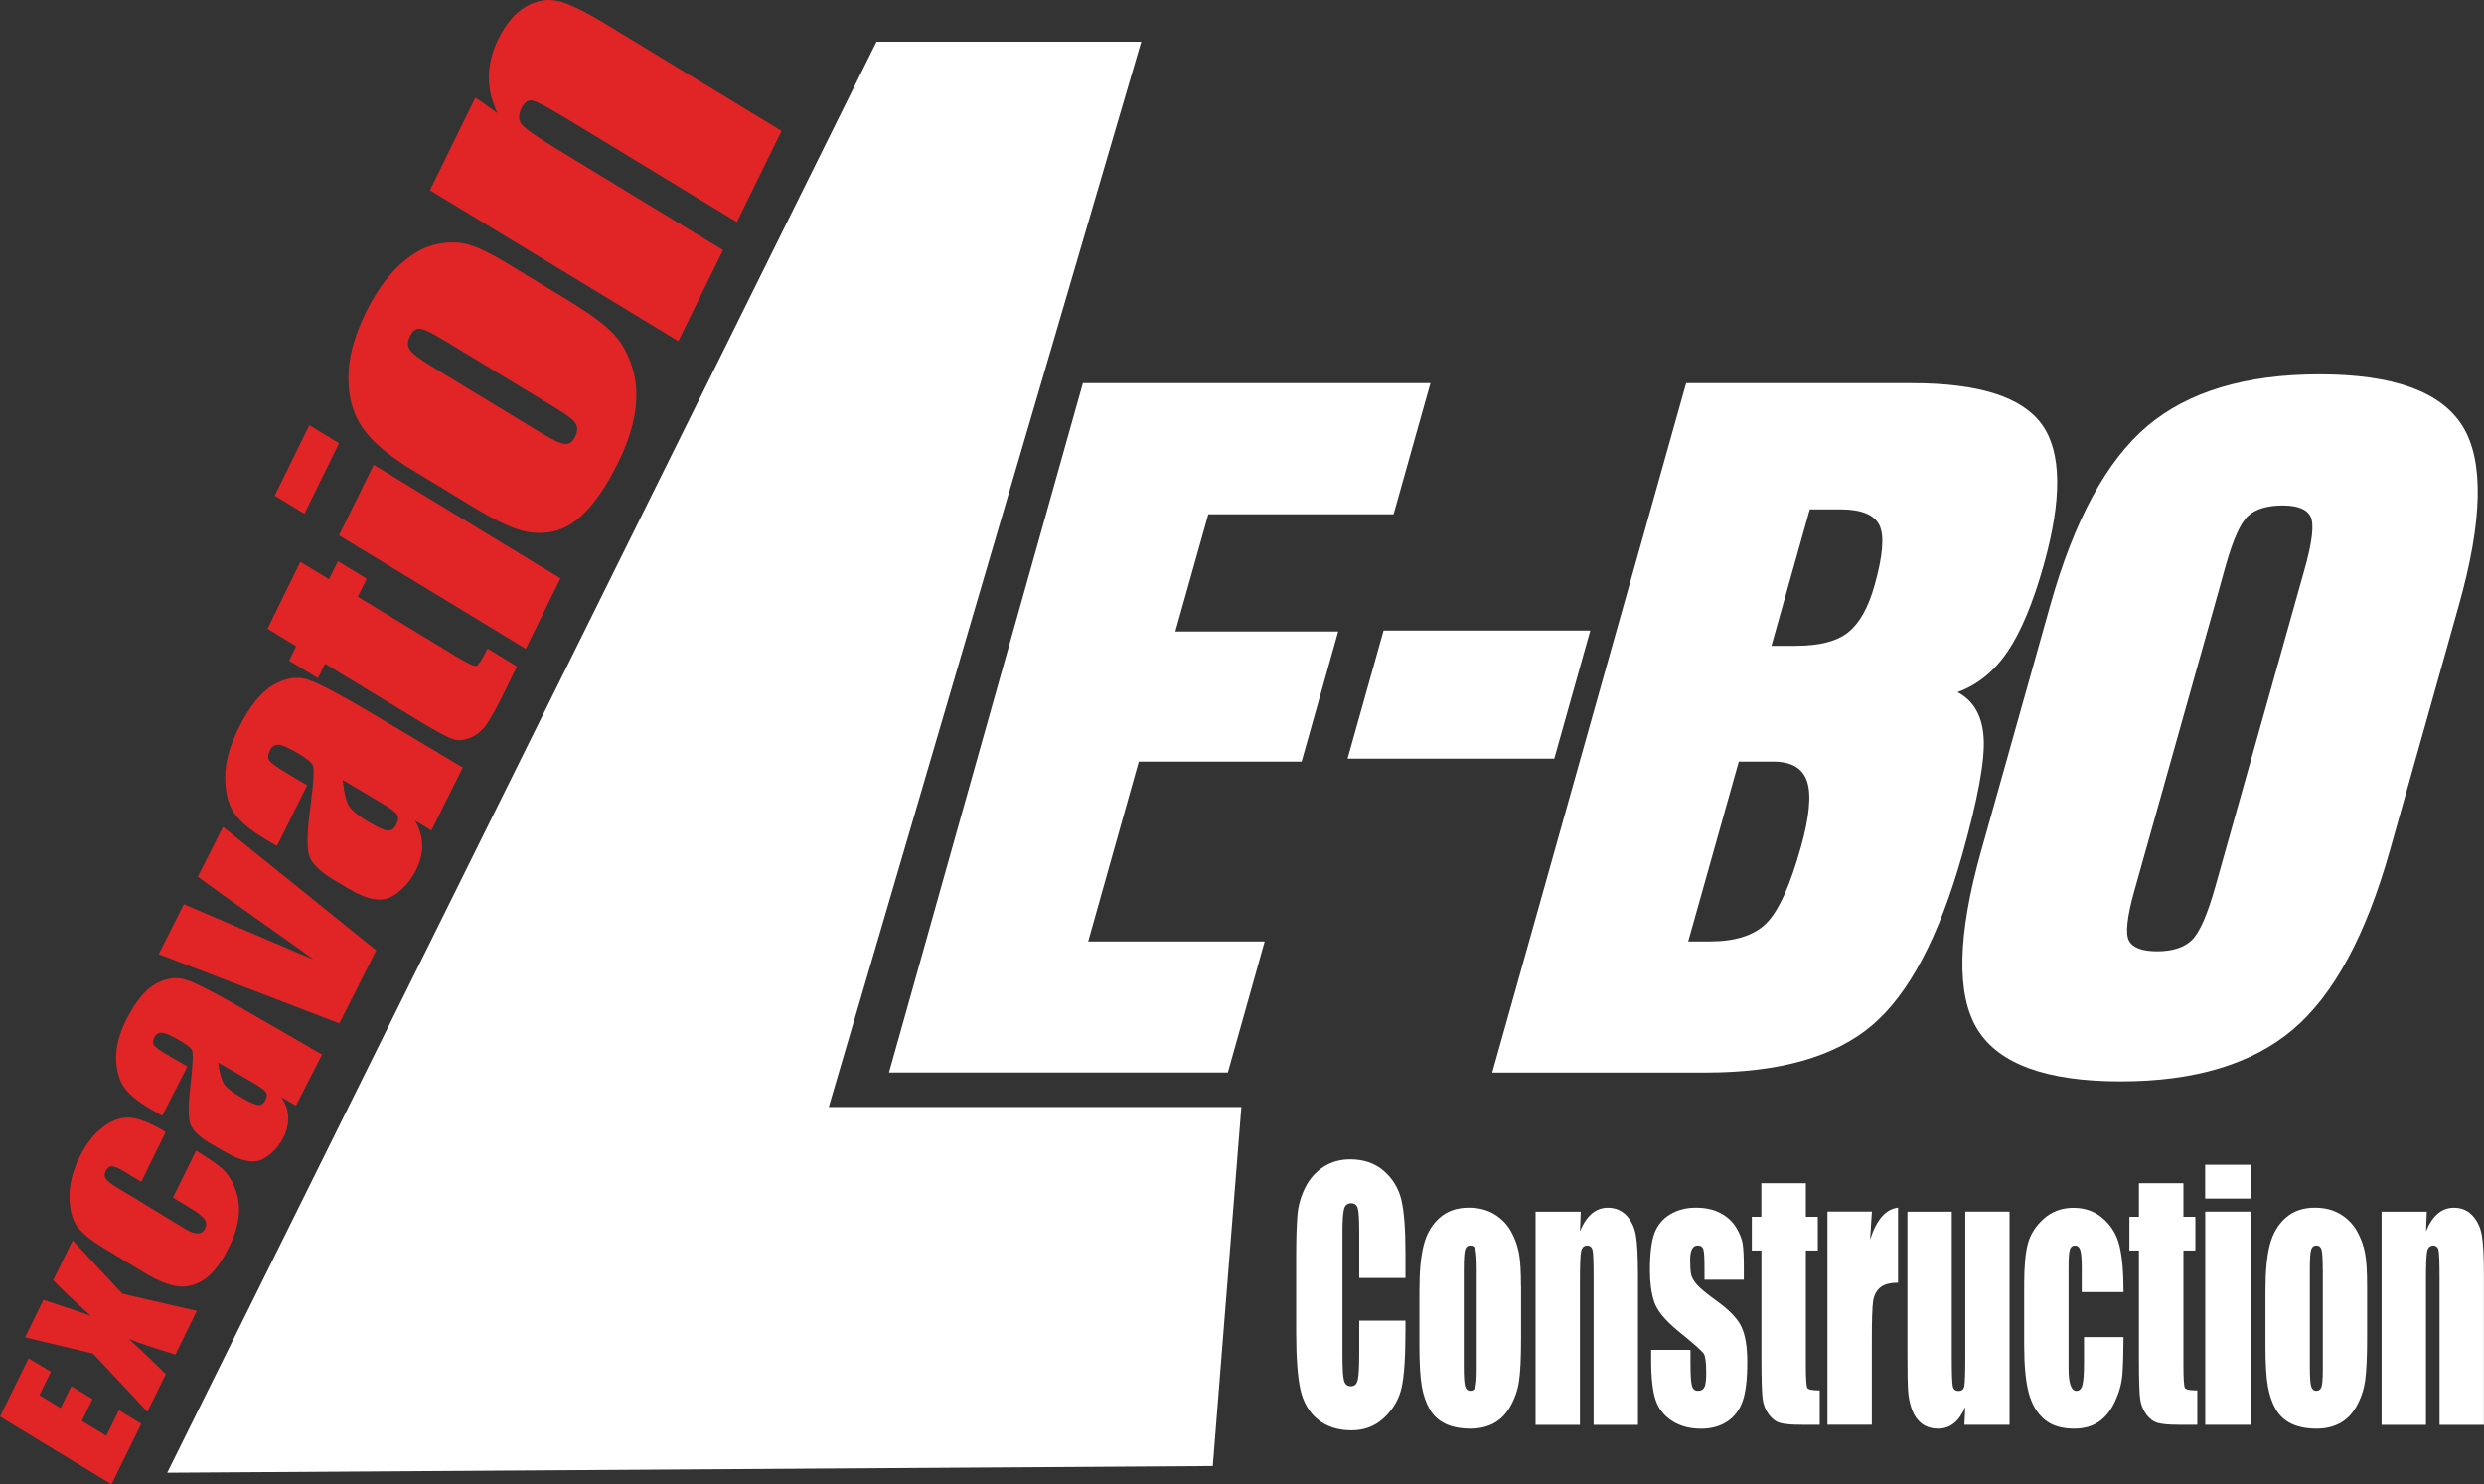 <svg xmlns="http://www.w3.org/2000/svg" id="Layer_2" viewBox="0 0 360 215.18"><rect x="0" y="0" width="360" height="215.18" fill="#333333" stroke="none"/><defs><style>.cls-1{fill:#e12426;}.cls-1,.cls-2{stroke-width:0px;}.cls-2{fill:#fff;}</style></defs><g id="Layer_1-2"><path class="cls-2" d="M297.13,87.77c3.47-12.33,8.16-21,14.08-26,5.92-5,14.24-7.5,24.95-7.5s17.62,2.5,20.73,7.5c3.11,5,2.93,13.67-.54,26l-9.98,35.5c-3.47,12.33-8.17,21-14.08,26-5.92,5-14.24,7.5-24.95,7.5s-17.62-2.5-20.73-7.5c-3.11-5-2.94-13.67.54-26l9.98-35.5ZM321.78,84.84l-12.45,44.29c-1.07,3.81-1.33,6.23-.78,7.25.55,1.02,1.91,1.53,4.1,1.53s3.91-.55,5.03-1.64c1.11-1.1,2.26-3.71,3.42-7.86l.62-2.21,12.25-43.57c1.14-4.05,1.44-6.62.91-7.71-.53-1.1-1.88-1.64-4.07-1.64s-3.89.5-4.99,1.5c-1.09,1-2.17,3.38-3.23,7.14l-.82,2.93Z"></path><path class="cls-2" d="M128.84,155.48l28.1-99.93h50.37l-5.34,19h-26.85l-4.78,17h23.6l-5.3,18.86h-23.6l-7.33,26.07h25.58l-5.34,19h-49.11Z"></path><path class="cls-2" d="M195.3,109.98l5.22-18.57h29.96l-5.22,18.57h-29.96Z"></path><path class="cls-2" d="M216.27,155.48l28.1-99.93h32.74c9.69,0,15.96,2,18.83,6,2.86,4,2.94,10.79.25,20.36-1.55,5.52-3.3,9.71-5.25,12.57-1.94,2.86-4.36,4.81-7.24,5.86,2.34,1.24,3.61,3.46,3.79,6.68.19,3.21-.84,8.8-3.07,16.75-3.4,12.1-7.79,20.41-13.18,24.93-5.38,4.53-13.4,6.79-24.06,6.79h-30.9ZM244.68,136.48h3.12c3.7,0,6.44-.88,8.2-2.64,1.76-1.76,3.43-5.43,4.99-11,1.23-4.38,1.54-7.55.92-9.5-.62-1.95-2.25-2.93-4.89-2.93h-5.02l-7.33,26.07ZM260.31,93.62c3.4,0,5.92-.65,7.55-1.96,1.64-1.31,2.91-3.58,3.82-6.82,1.21-4.29,1.44-7.19.7-8.71-.74-1.52-2.64-2.29-5.68-2.29h-4.41l-5.56,19.79h3.58Z"></path><polygon class="cls-2" points="179.91 160.48 120.11 160.48 165.4 6.05 127.03 6.05 24.24 213.5 175.77 212.53 179.91 160.48"></polygon><path class="cls-2" d="M203.69,185.27h-6.7v-6.55c0-1.9-.07-3.1-.22-3.57-.14-.47-.46-.71-.94-.71-.55,0-.9.28-1.05.86-.15.58-.23,1.82-.22,3.73v17.51c0,1.83.07,3.03.22,3.59.15.56.48.84,1,.84s.82-.28.98-.84c.15-.56.23-1.88.23-3.94v-4.74h6.7v1.47c0,3.9-.19,6.67-.57,8.3-.37,1.63-1.21,3.06-2.5,4.29-1.29,1.23-2.87,1.84-4.76,1.84s-3.58-.52-4.86-1.56c-1.27-1.04-2.11-2.48-2.53-4.32-.41-1.84-.62-4.61-.62-8.3v-11.01c0-2.72.07-4.75.19-6.11.13-1.36.51-2.67,1.14-3.92.63-1.26,1.51-2.25,2.63-2.97,1.12-.72,2.4-1.09,3.86-1.09,1.97,0,3.6.56,4.89,1.68,1.28,1.12,2.12,2.51,2.53,4.17.4,1.67.6,4.26.6,7.78v3.58Z"></path><path class="cls-2" d="M220.45,186.51v7.57c0,2.78-.1,4.82-.29,6.11-.19,1.3-.6,2.51-1.23,3.63-.63,1.13-1.43,1.96-2.41,2.49-.98.53-2.11.8-3.38.8-1.42,0-2.63-.23-3.61-.69-.99-.46-1.75-1.15-2.3-2.07-.54-.92-.94-2.04-1.17-3.35-.23-1.32-.35-3.28-.35-5.91v-7.92c0-2.87.21-5.12.64-6.73.42-1.61,1.18-2.91,2.29-3.89,1.1-.98,2.51-1.47,4.23-1.47,1.44,0,2.68.32,3.71.95,1.03.63,1.83,1.45,2.4,2.46.56,1.01.94,2.05,1.15,3.12.21,1.07.31,2.7.31,4.89ZM214.02,184.17c0-1.58-.06-2.58-.18-2.99-.11-.41-.36-.62-.75-.62s-.64.21-.76.62c-.13.41-.19,1.41-.19,2.99v13.95c0,1.46.06,2.41.19,2.85.13.44.38.66.75.66s.63-.2.76-.6c.12-.4.18-1.27.18-2.61v-14.25Z"></path><path class="cls-2" d="M229.1,175.65l-.11,2.85c.46-1.14,1.04-1.99,1.71-2.56.67-.57,1.45-.85,2.33-.85,1.1,0,2,.38,2.71,1.14.7.76,1.15,1.72,1.35,2.88.2,1.16.3,3.09.3,5.79v21.66h-6.43v-21.4c0-2.13-.05-3.42-.14-3.89-.1-.46-.36-.7-.8-.7-.46,0-.74.27-.86.8-.12.53-.18,1.97-.18,4.3v20.89h-6.43v-30.9s6.53,0,6.53,0Z"></path><path class="cls-2" d="M252.73,185.52h-5.7v-1.68c0-1.43-.05-2.33-.16-2.71-.11-.38-.39-.57-.84-.57-.36,0-.63.18-.81.53-.18.35-.27.87-.27,1.57,0,.95.05,1.64.14,2.08.09.44.36.93.81,1.46.45.53,1.38,1.3,2.78,2.31,1.86,1.33,3.1,2.59,3.67,3.77.58,1.18.88,2.9.88,5.15,0,2.52-.22,4.41-.67,5.69-.45,1.28-1.19,2.27-2.24,2.96-1.04.69-2.31,1.04-3.78,1.04-1.63,0-3.03-.37-4.19-1.12-1.16-.74-1.96-1.75-2.4-3.03-.43-1.27-.65-3.2-.65-5.78v-1.49h5.7v1.95c0,1.66.07,2.74.21,3.24.14.5.43.74.85.74.46,0,.77-.16.95-.5.18-.33.27-1.04.27-2.11,0-1.47-.12-2.4-.35-2.77-.25-.38-1.49-1.48-3.74-3.31-1.89-1.55-3.04-2.96-3.45-4.22-.42-1.27-.62-2.77-.62-4.51,0-2.47.22-4.29.67-5.46s1.2-2.07,2.27-2.71c1.07-.64,2.3-.96,3.71-.96s2.59.26,3.57.78c.98.52,1.73,1.21,2.26,2.06.52.86.84,1.65.96,2.38.11.73.17,1.87.17,3.42v1.79Z"></path><path class="cls-2" d="M261.72,171.53v4.87h1.73v4.89h-1.73v16.53c0,2.03.07,3.17.22,3.4.14.23.74.35,1.79.35v4.98s-2.59,0-2.59,0c-1.46,0-2.51-.09-3.14-.27-.63-.18-1.18-.59-1.65-1.23-.48-.65-.78-1.38-.89-2.21-.12-.83-.18-2.78-.18-5.85v-15.7s-1.39,0-1.39,0v-4.89h1.38v-4.87h6.45Z"></path><path class="cls-2" d="M271.29,175.65l-.26,4.06c.93-2.91,2.29-4.45,4.05-4.63v10.88c-1.18,0-2.04.23-2.59.7-.55.46-.89,1.11-1.02,1.94-.13.83-.19,2.74-.19,5.74v12.2h-6.43v-30.9h6.43Z"></path><path class="cls-2" d="M291.24,175.65v30.9s-6.54,0-6.54,0l.12-2.57c-.45,1.04-.99,1.83-1.65,2.35-.65.52-1.41.78-2.25.78-.97,0-1.77-.25-2.4-.74-.64-.5-1.11-1.16-1.41-1.98-.3-.82-.49-1.68-.56-2.57-.08-.89-.11-2.66-.11-5.32v-20.84s6.43,0,6.43,0v21.03c0,2.41.05,3.84.15,4.29.1.45.37.67.82.67.48,0,.76-.23.85-.7.09-.47.14-1.97.14-4.5v-20.8h6.43Z"></path><path class="cls-2" d="M307.76,187.32h-6.06v-3.56c0-1.24-.07-2.09-.21-2.53-.14-.44-.39-.66-.77-.66s-.62.19-.74.58c-.13.39-.19,1.26-.19,2.61v14.58c0,1.1.09,1.93.29,2.48.19.55.47.82.84.82.44,0,.73-.28.88-.86s.23-1.66.23-3.26v-3.68s5.73,0,5.73,0c-.02,2.47-.07,4.32-.18,5.56-.11,1.23-.46,2.5-1.07,3.79-.6,1.3-1.38,2.27-2.35,2.93-.96.66-2.16.99-3.58.99-1.82,0-3.25-.45-4.31-1.36-1.06-.91-1.81-2.18-2.25-3.82-.44-1.63-.66-3.96-.66-6.97v-8.78c0-2.62.18-4.6.55-5.93.36-1.34,1.13-2.53,2.3-3.58,1.18-1.05,2.61-1.57,4.3-1.57s3.11.52,4.29,1.56c1.19,1.04,1.98,2.35,2.37,3.94.39,1.58.59,3.83.59,6.73Z"></path><path class="cls-2" d="M316.44,171.53v4.87h1.73v4.89s-1.73,0-1.73,0v16.53c0,2.03.07,3.17.22,3.4.14.23.74.35,1.79.35v4.98h-2.6c-1.46,0-2.51-.09-3.13-.27-.63-.18-1.18-.59-1.66-1.23-.47-.65-.77-1.38-.89-2.21-.12-.83-.18-2.78-.18-5.85v-15.7s-1.38,0-1.38,0v-4.89h1.38v-4.87s6.44,0,6.44,0Z"></path><path class="cls-2" d="M326.21,168.85v4.91s-6.62,0-6.62,0v-4.91h6.62ZM326.21,175.65v30.9s-6.61,0-6.61,0v-30.9s6.61,0,6.61,0Z"></path><path class="cls-2" d="M343.06,186.51v7.57c0,2.78-.1,4.82-.29,6.11-.19,1.3-.6,2.51-1.22,3.63-.63,1.13-1.43,1.96-2.41,2.49-.98.53-2.11.8-3.38.8-1.42,0-2.63-.23-3.61-.69-.99-.46-1.75-1.15-2.3-2.07-.54-.92-.93-2.04-1.17-3.35-.23-1.32-.35-3.28-.35-5.91v-7.92c0-2.87.21-5.12.64-6.73.42-1.61,1.18-2.91,2.29-3.89,1.1-.98,2.51-1.47,4.23-1.47,1.44,0,2.68.32,3.71.95,1.04.63,1.83,1.45,2.4,2.46.56,1.01.94,2.05,1.15,3.12.21,1.07.31,2.7.31,4.89ZM336.63,184.17c0-1.58-.06-2.58-.17-2.99-.12-.41-.37-.62-.75-.62s-.64.21-.76.62c-.13.41-.19,1.41-.19,2.99v13.95c0,1.46.06,2.41.19,2.85.13.44.38.66.75.66s.64-.2.76-.6c.12-.4.18-1.27.18-2.61v-14.25Z"></path><path class="cls-2" d="M351.71,175.65l-.11,2.85c.46-1.14,1.04-1.99,1.71-2.56.67-.57,1.45-.85,2.33-.85,1.1,0,2.01.38,2.7,1.14.7.76,1.15,1.72,1.35,2.88.2,1.16.3,3.09.3,5.79v21.66h-6.43v-21.4c0-2.13-.05-3.42-.14-3.89-.09-.46-.36-.7-.79-.7s-.74.27-.86.8c-.12.53-.18,1.97-.18,4.3v20.89s-6.43,0-6.43,0v-30.9h6.54Z"></path><polygon class="cls-1" points="13.41 202.83 10.34 200.96 8.78 204.12 5.72 202.26 7.38 198.88 4.14 196.92 0 205.36 16.16 215.18 20.47 206.4 17.23 204.44 15.41 208.15 11.86 205.99 13.41 202.83"></polygon><path class="cls-1" d="M10.54,179.82l-2.84,5.78c.93.99,2.75,2.71,5.47,5.18-.52-.23-2.81-1.01-6.87-2.34l-2.67,5.44,9.85,2.35,7.88,8.43,2.67-5.44c-1.67-1.68-3.45-3.37-5.35-5.09,1.84.7,4.1,1.45,6.74,2.24l3.11-6.33-10.8-2.49-7.2-7.74Z"></path><path class="cls-1" d="M15.09,163.27c-1.4.99-2.58,2.48-3.57,4.48-.99,2.01-1.47,3.93-1.45,5.76.02,1.83.37,3.24,1.07,4.22.69.98,1.92,2.01,3.69,3.08l5.93,3.6c2.03,1.24,3.73,1.93,5.1,2.08,1.36.15,2.66-.22,3.89-1.11,1.23-.89,2.38-2.41,3.44-4.58.83-1.69,1.31-3.25,1.42-4.67.12-1.42-.09-2.75-.61-4-.52-1.24-1.17-2.19-1.94-2.83-.77-.64-1.98-1.47-3.64-2.5l-3.35,6.82,2.49,1.51c1.08.66,1.77,1.19,2.07,1.61.3.42.32.89.07,1.4-.22.44-.57.67-1.06.67-.48,0-1.09-.22-1.84-.68l-9.85-5.98c-.91-.55-1.47-.99-1.65-1.3-.19-.31-.17-.69.04-1.13.22-.44.51-.66.9-.64.38.02.98.28,1.82.79l2.41,1.46,3.55-7.22c-1.96-1.19-3.59-1.88-4.89-2.06-1.3-.18-2.65.22-4.05,1.21Z"></path><path class="cls-1" d="M22.64,142.59c-1.52.81-2.94,2.51-4.26,5.08-1.1,2.15-1.61,4.11-1.55,5.89.07,1.78.48,3.18,1.24,4.19.76,1.01,2.04,2.04,3.86,3.09l1.58.91,3.65-7.14-2.46-1.42c-1.31-.76-2.09-1.29-2.33-1.59-.25-.31-.24-.72.02-1.23.23-.45.58-.67,1.05-.65.47.02,1.32.38,2.55,1.09.98.57,1.58,1.02,1.81,1.39.23.36.16,2.05-.19,5.08-.34,2.83-.35,4.72-.02,5.68.34.96,1.38,1.94,3.14,2.95l1.93,1.11c2.38,1.37,4.19,1.7,5.47.99,1.27-.71,2.24-1.73,2.92-3.06.52-1.02.76-2.02.72-2.99-.04-.98-.37-1.94-.97-2.89l2.09,1.21,3.79-7.41-11.79-6.79c-3.88-2.24-6.51-3.59-7.89-4.04-1.38-.45-2.83-.27-4.36.54ZM36.45,156.84c1.18.68,1.87,1.17,2.08,1.48.2.3.18.7-.07,1.17-.25.5-.6.74-1.04.7-.44-.03-1.27-.4-2.48-1.1-1.06-.61-1.82-1.18-2.29-1.7-.47-.52-.81-1.63-1.02-3.34l4.83,2.79Z"></path><path class="cls-1" d="M36.41,132.66c4.79,3.36,7.8,5.51,9.01,6.45l-18.77-8.02-3.65,7.23,26.18,10.04,5.35-10.59-22.21-17.9-3.65,7.23c2.48,1.83,5.06,3.68,7.75,5.55Z"></path><path class="cls-1" d="M39.6,99.3c-1.78,1.03-3.46,3.13-5.04,6.3-1.32,2.65-1.96,5.06-1.93,7.22.03,2.17.48,3.87,1.33,5.08.85,1.22,2.31,2.44,4.38,3.68l1.8,1.07,4.38-8.8-2.8-1.67c-1.49-.89-2.38-1.52-2.66-1.89-.28-.37-.26-.87.05-1.5.28-.56.69-.83,1.23-.82.55.01,1.51.44,2.91,1.27,1.12.67,1.8,1.21,2.06,1.65.26.43.15,2.5-.34,6.21-.47,3.46-.52,5.76-.16,6.92.36,1.16,1.55,2.34,3.55,3.53l2.2,1.31c2.7,1.61,4.79,1.97,6.28,1.08,1.49-.89,2.63-2.16,3.45-3.8.63-1.25.92-2.47.9-3.67-.03-1.19-.38-2.36-1.04-3.5l2.38,1.42,4.54-9.13-13.43-8c-4.42-2.63-7.43-4.21-9-4.73-1.58-.52-3.26-.27-5.04.77ZM55.19,116.35c1.34.8,2.13,1.38,2.35,1.75.23.36.19.84-.1,1.43-.31.62-.72.92-1.23.88-.5-.03-1.45-.46-2.84-1.28-1.2-.72-2.08-1.39-2.6-2.02-.53-.62-.89-1.97-1.1-4.04l5.51,3.28Z"></path><path class="cls-1" d="M43.53,81.45l-4.76,9.7,4.15,2.53-1.02,2.09,4.18,2.54,1.02-2.09,13.4,8.15c2.63,1.59,4.33,2.52,5.13,2.77.79.26,1.64.19,2.54-.19.91-.38,1.66-1,2.28-1.85.61-.85,1.46-2.38,2.55-4.58l1.91-3.91-4.25-2.59c-.78,1.58-1.32,2.42-1.62,2.51-.3.1-1.32-.39-3.06-1.44l-14.12-8.58,1.28-2.61-4.17-2.54-1.28,2.61-4.16-2.52Z"></path><polygon class="cls-1" points="76.2 94.06 81.22 83.84 54.16 67.39 49.13 77.61 76.2 94.06"></polygon><polygon class="cls-1" points="44.12 74.48 49.13 64.26 44.83 61.64 39.81 71.86 44.12 74.48"></polygon><path class="cls-1" d="M62.86,35.5c-1.7.43-3.42,1.46-5.15,3.1-1.73,1.64-3.31,3.9-4.73,6.79-1.69,3.45-2.52,6.61-2.49,9.5.02,2.89.74,5.31,2.16,7.28,1.41,1.97,3.76,3.94,7.02,5.92l9,5.47c2.98,1.81,5.32,2.94,7.05,3.38,1.72.44,3.37.43,4.96-.03,1.59-.46,3.13-1.52,4.62-3.18,1.49-1.66,2.93-3.91,4.33-6.76,1.25-2.55,2.06-4.99,2.41-7.32.35-2.34.21-4.52-.46-6.55-.66-2.03-1.63-3.69-2.92-4.97-1.28-1.27-3.5-2.88-6.66-4.79l-8.61-5.23c-2.49-1.51-4.43-2.43-5.86-2.76-1.43-.32-2.99-.27-4.68.15ZM64.43,49.37l16.19,9.84c1.52.92,2.45,1.64,2.79,2.17.34.52.32,1.17-.06,1.94-.36.74-.86,1.09-1.49,1.04-.63-.05-1.77-.58-3.42-1.59l-15.85-9.63c-1.8-1.09-2.87-1.91-3.22-2.45-.34-.54-.32-1.19.05-1.96.38-.76.86-1.12,1.44-1.07.58.05,1.77.62,3.57,1.72Z"></path><path class="cls-1" d="M80.99.19c-1.55-.4-3.13-.16-4.72.74-1.59.9-2.94,2.48-4.06,4.75-.89,1.81-1.34,3.61-1.36,5.39-.02,1.79.4,3.56,1.25,5.32l-3.2-2.25-6.59,13.44,36,21.88,6.48-13.21-24.33-14.79c-2.71-1.65-4.32-2.79-4.83-3.4-.51-.62-.53-1.4-.07-2.34.44-.89.98-1.27,1.62-1.14.64.13,2.19.96,4.68,2.46l24.93,15.15,6.48-13.21-25.23-15.34c-3.15-1.92-5.5-3.07-7.05-3.48Z"></path></g></svg>